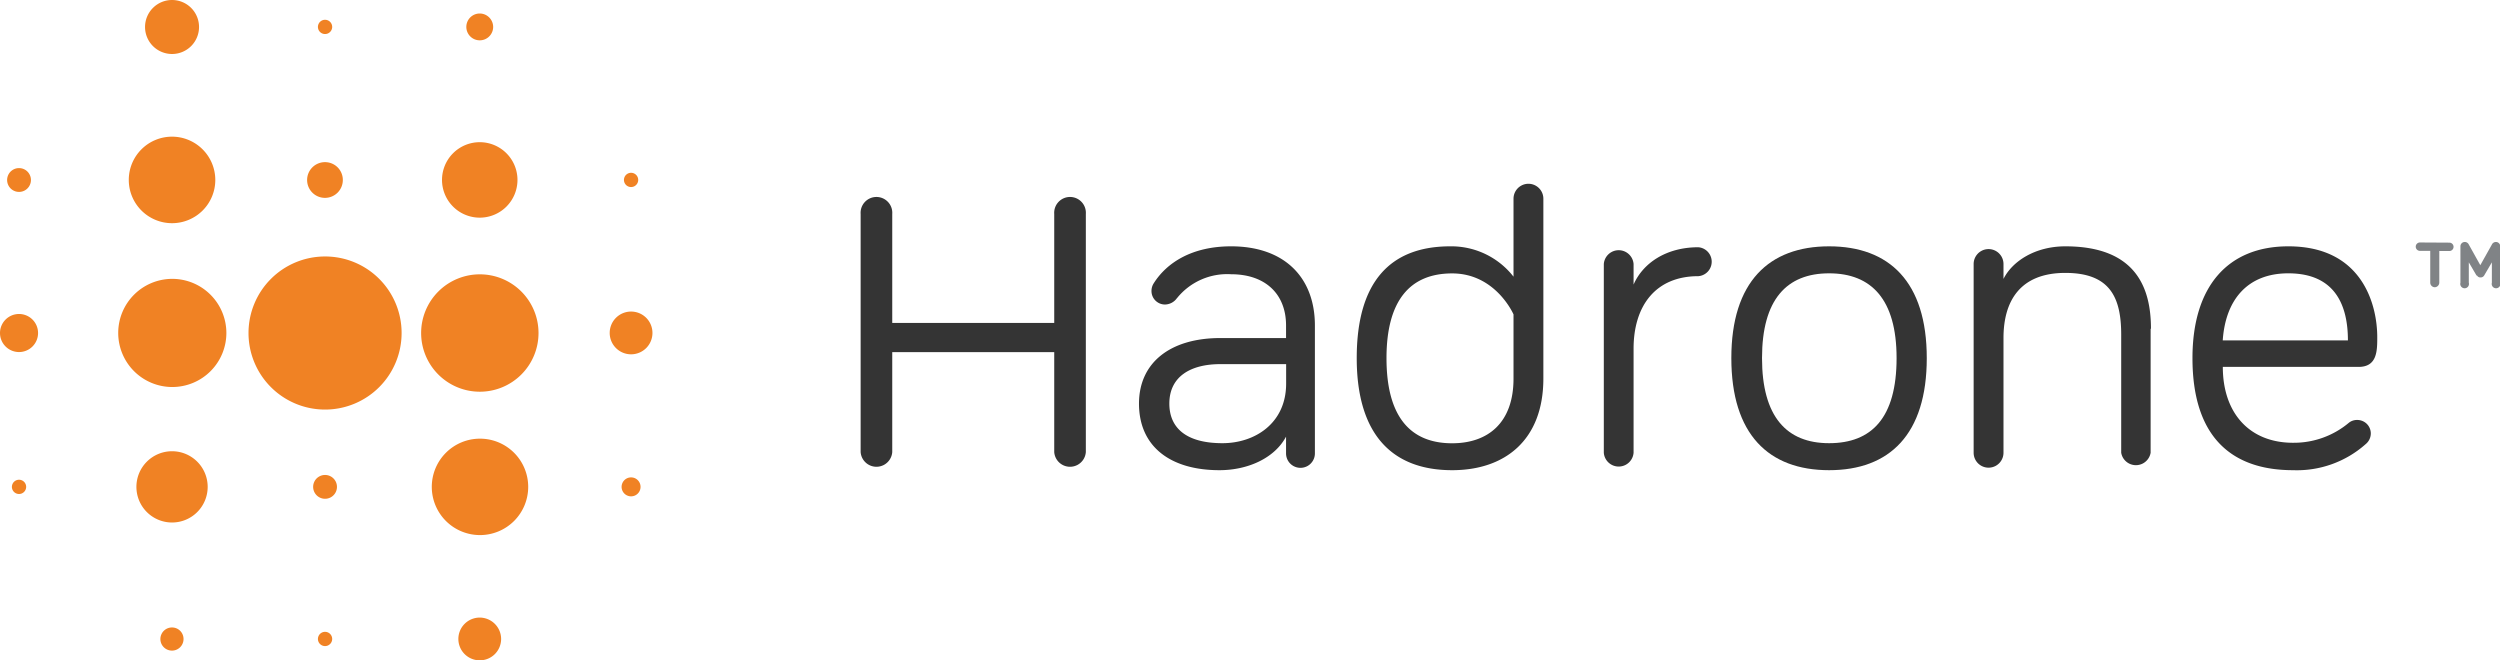 <svg id="Layer_1" data-name="Layer 1" xmlns="http://www.w3.org/2000/svg" viewBox="0 0 298.18 78.77"><defs><style>.cls-1{fill:#f08224;}.cls-2{fill:#343434;}.cls-3{fill:#808386;}</style></defs><path class="cls-1" d="M21.89,76.21a1.38,1.38,0,1,1-1.37-1.37,1.37,1.37,0,0,1,1.37,1.37"/><path class="cls-1" d="M23.74,3.21A3.22,3.22,0,1,1,20.52,0a3.22,3.22,0,0,1,3.22,3.21"/><path class="cls-1" d="M24.77,58.07a4.25,4.25,0,1,1-4.25-4.25,4.25,4.25,0,0,1,4.25,4.25"/><path class="cls-1" d="M59.77,76.21a2.55,2.55,0,1,1-2.55-2.55,2.56,2.56,0,0,1,2.55,2.55"/><path class="cls-1" d="M58.82,3.21a1.6,1.6,0,1,1-1.6-1.6,1.61,1.61,0,0,1,1.6,1.6"/><path class="cls-1" d="M76.4,58.07a1.13,1.13,0,1,1-1.13-1.13,1.13,1.13,0,0,1,1.13,1.13"/><path class="cls-1" d="M3.12,58.07a.85.85,0,1,1-.85-.85.85.85,0,0,1,.85.85"/><path class="cls-1" d="M64.23,39.72a7,7,0,1,1-7-7,7,7,0,0,1,7,7"/><path class="cls-1" d="M27,39.71a6.45,6.45,0,1,1-6.45-6.45A6.46,6.46,0,0,1,27,39.71"/><path class="cls-1" d="M77.82,39.72a2.55,2.55,0,1,1-2.55-2.56,2.55,2.55,0,0,1,2.55,2.56"/><path class="cls-1" d="M4.54,39.71a2.27,2.27,0,1,1-2.27-2.26,2.27,2.27,0,0,1,2.27,2.26"/><path class="cls-1" d="M47.9,39.72a9.13,9.13,0,1,1-9.13-9.13,9.12,9.12,0,0,1,9.13,9.13"/><path class="cls-1" d="M40.19,58.07a1.42,1.42,0,1,1-1.42-1.42,1.42,1.42,0,0,1,1.42,1.42"/><path class="cls-1" d="M39.62,76.21a.85.85,0,1,1-.85-.85.85.85,0,0,1,.85.85"/><path class="cls-1" d="M39.62,3.21a.85.85,0,1,1-.85-.85.85.85,0,0,1,.85.85"/><path class="cls-1" d="M25.68,21.46a5.16,5.16,0,1,1-5.16-5.16,5.17,5.17,0,0,1,5.16,5.16"/><path class="cls-1" d="M76.12,21.46a.85.85,0,1,1-.85-.85.85.85,0,0,1,.85.85"/><path class="cls-1" d="M3.69,21.46a1.42,1.42,0,1,1-1.42-1.41,1.42,1.42,0,0,1,1.42,1.41"/><path class="cls-1" d="M40.89,21.46a2.13,2.13,0,1,1-2.12-2.12,2.12,2.12,0,0,1,2.12,2.12"/><path class="cls-1" d="M61.72,21.46a4.5,4.5,0,1,1-4.5-4.5,4.5,4.5,0,0,1,4.5,4.5"/><path class="cls-1" d="M63,58.07a5.75,5.75,0,1,1-5.75-5.75A5.75,5.75,0,0,1,63,58.07"/><path class="cls-2" d="M106.42,42V53.92a1.89,1.89,0,0,1-3.77,0V25.52a1.89,1.89,0,1,1,3.77,0v13h19.32v-13a1.89,1.89,0,1,1,3.77,0v28.4a1.89,1.89,0,0,1-3.77,0V42Z"/><path class="cls-2" d="M140.39,35.54a1.78,1.78,0,0,1-1.44.78,1.61,1.61,0,0,1-1.61-1.61,1.68,1.68,0,0,1,.28-.94c1.55-2.44,4.55-4.39,9.21-4.39,6.44,0,10,3.78,10,9.44V54.08a1.72,1.72,0,1,1-3.44,0v-2c-1.39,2.6-4.61,4-7.94,4-5.88,0-9.6-2.83-9.6-7.94,0-4.88,3.72-7.82,9.71-7.82h7.83v-1.5c0-3.78-2.5-6.11-6.55-6.11a7.69,7.69,0,0,0-6.44,2.83m13,10.22V43.43h-7.83c-3.6,0-6.1,1.5-6.1,4.71,0,2.89,2,4.72,6.33,4.72,3.88,0,7.6-2.38,7.6-7.1"/><path class="cls-2" d="M180.52,33v-9.3a1.78,1.78,0,1,1,3.56,0V45.15c0,7.32-4.56,10.93-10.88,10.93-7.16,0-11.38-4.27-11.38-13.37s4-13.33,11.15-13.33A9.41,9.41,0,0,1,180.52,33m0,4.5s-2.11-4.89-7.32-4.89c-5.06,0-7.83,3.28-7.83,10.11s2.72,10.15,7.83,10.15c4.27,0,7.32-2.44,7.32-7.71Z"/><path class="cls-2" d="M194.84,33.94c1.12-2.56,3.89-4.45,7.72-4.45a1.73,1.73,0,0,1,0,3.45c-5.11,0-7.72,3.55-7.72,8.65V54a1.78,1.78,0,0,1-3.55,0V31.49a1.78,1.78,0,0,1,3.55,0Z"/><path class="cls-2" d="M229.81,42.71c0,9.1-4.44,13.37-11.65,13.37S206.5,51.81,206.5,42.71s4.5-13.33,11.66-13.33,11.65,4.22,11.65,13.33m-3.6,0c0-7-3-10.11-8.05-10.11s-8,3.11-8,10.11,2.94,10.15,8,10.15,8.05-3,8.05-10.15"/><path class="cls-2" d="M256.51,39.21V54A1.78,1.78,0,0,1,253,54V39.93c0-4.39-1.28-7.38-6.66-7.38s-7.38,3.33-7.38,7.77V54a1.78,1.78,0,0,1-3.56,0V31.49a1.78,1.78,0,0,1,3.56,0v1.78c1.05-2.11,3.77-3.89,7.38-3.89,8.55,0,10.21,5.11,10.21,9.83"/><path class="cls-2" d="M272.94,29.38c8.88,0,10.6,7.05,10.6,10.83,0,1.61,0,3.55-2.22,3.55h-16.2c0,5.49,3.16,9.05,8.38,9.05a10.21,10.21,0,0,0,6.66-2.39,1.54,1.54,0,0,1,1-.33,1.61,1.61,0,0,1,1.61,1.61,1.65,1.65,0,0,1-.61,1.27,12.35,12.35,0,0,1-8.66,3.11c-7.38,0-12-4-12-13.37,0-8.55,4.22-13.33,11.43-13.33m0,3.22c-4.83,0-7.49,3.11-7.82,8h14.93c0-4-1.39-8-7.11-8"/><path class="cls-3" d="M292.14,28.94a.49.49,0,1,1,0,1h-1.2v3.77a.56.56,0,0,1-.54.55.55.55,0,0,1-.54-.55V29.92h-1.23a.49.49,0,0,1,0-1Zm3.24,3.92-.92-1.57v2.43a.52.52,0,1,1-1,0V29.38a.52.52,0,0,1,.52-.52.53.53,0,0,1,.48.31l1.37,2.46,1.38-2.46a.54.54,0,0,1,.48-.31.52.52,0,0,1,.52.52v4.34a.52.52,0,1,1-1,0V31.29l-.92,1.57a.48.48,0,0,1-.43.23.45.45,0,0,1-.42-.23"/></svg>